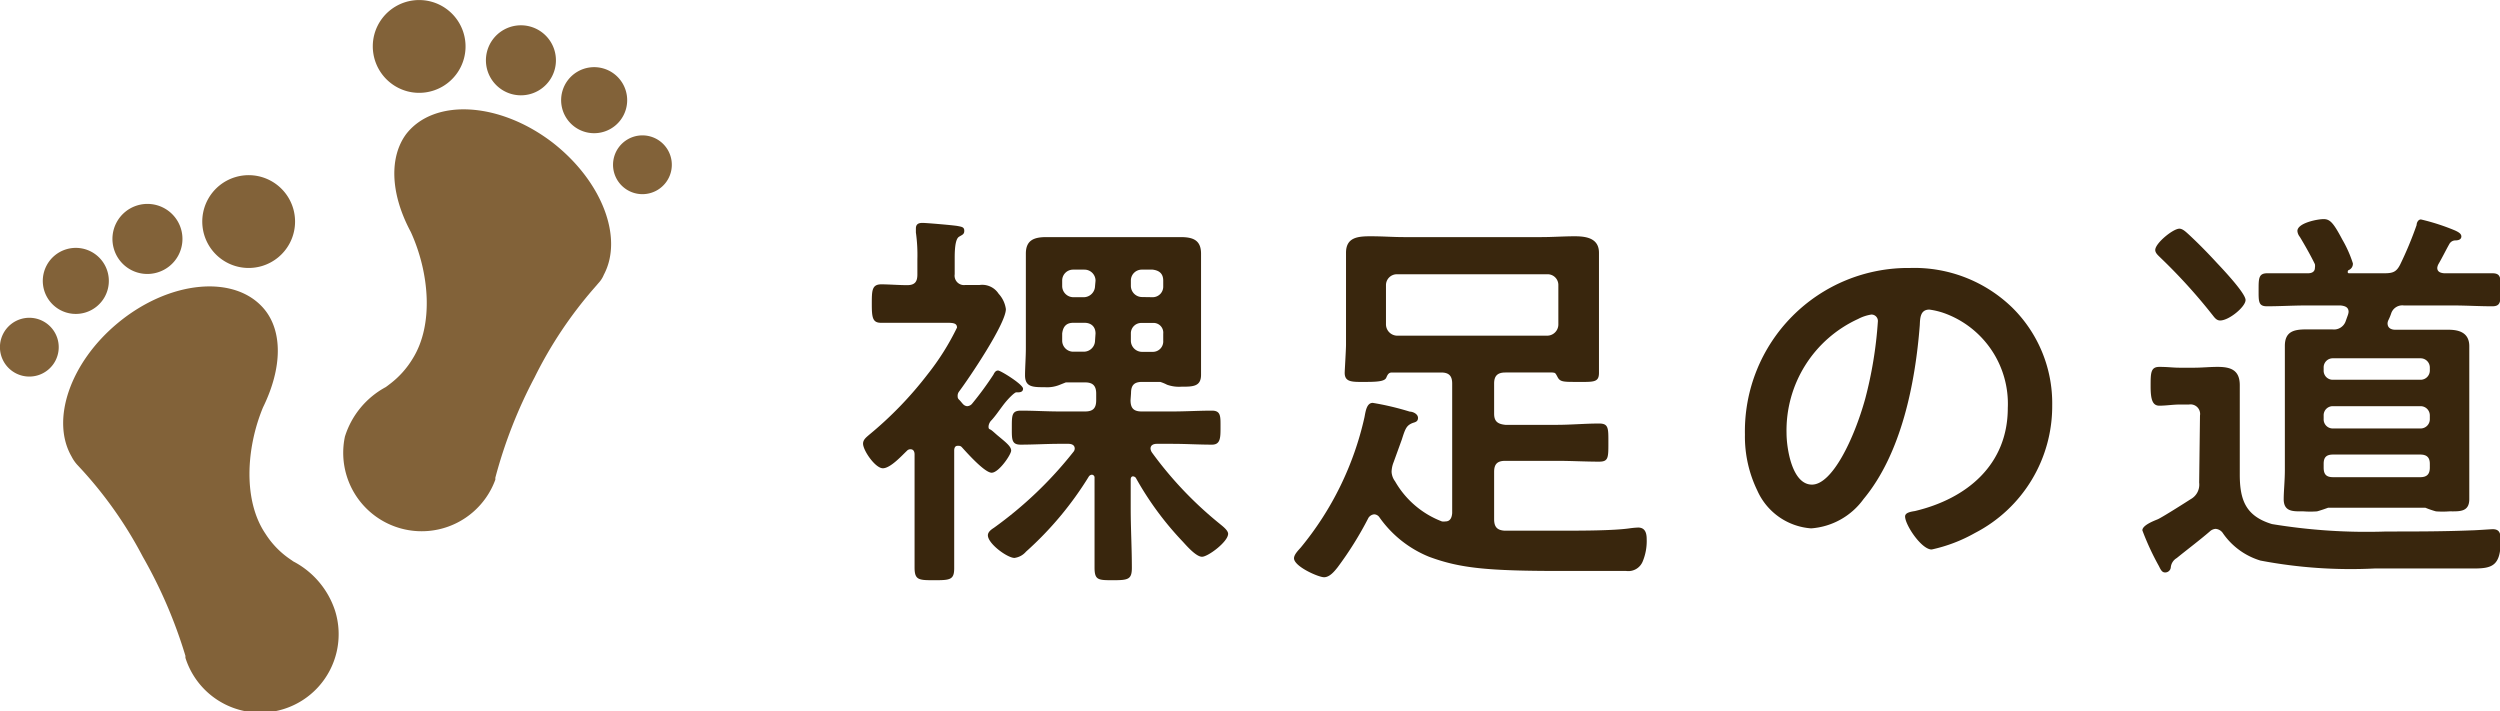 <svg xmlns="http://www.w3.org/2000/svg" viewBox="0 0 151.41 43.06"><defs><style>.cls-1{fill:#826239;}.cls-2{fill:#39260d;}</style></defs><g id="レイヤー_2" data-name="レイヤー 2"><g id="画像"><path class="cls-1" d="M17.76,34l-.3-.21a5.27,5.27,0,0,1-1.38-1.46c-1.36-2-1.18-5.18-.15-7.66,0-.07,0-.05,0,0,1.19-2.43,1.17-4.62.08-5.94-1.77-2.13-5.74-1.76-8.87.83-2.91,2.41-4.07,5.89-2.81,8.08a2.34,2.34,0,0,0,.33.49l.26.28a24.89,24.89,0,0,1,3.73,5.31,28.92,28.92,0,0,1,2.58,6l0,.12a4.75,4.75,0,0,0,9.06-2.86A5.18,5.18,0,0,0,17.76,34Z"/><path class="cls-1" d="M15.87,16.11a2.81,2.81,0,1,0-3.5-1.88A2.81,2.81,0,0,0,15.87,16.11Z"/><path class="cls-1" d="M9.54,16.5A2.12,2.12,0,1,0,6.9,15.08,2.11,2.11,0,0,0,9.54,16.5Z"/><path class="cls-1" d="M5.16,18.93A2,2,0,1,0,2.68,17.6,2,2,0,0,0,5.16,18.93Z"/><path class="cls-1" d="M1.27,19.32a1.78,1.78,0,1,0,2.21,1.19A1.78,1.78,0,0,0,1.27,19.32Z"/><path class="cls-1" d="M33.5,8.66c-3.22-2.49-7.2-2.73-8.9-.54-1,1.35-1,3.54.28,5.93,0,0,0,0,0,0,1.12,2.45,1.4,5.6.12,7.66a5.45,5.45,0,0,1-1.34,1.51l-.29.22a5.15,5.15,0,0,0-2.48,3A4.75,4.75,0,0,0,30,29.05l0-.12a28.78,28.78,0,0,1,2.38-6.08A25.14,25.14,0,0,1,36,17.43l.25-.29a1.62,1.62,0,0,0,.32-.5C37.76,14.41,36.48,11,33.5,8.66Z"/><path class="cls-1" d="M24.67,5.53a2.81,2.81,0,1,0-2-3.44A2.82,2.82,0,0,0,24.67,5.53Z"/><path class="cls-1" d="M31,5.7a2.12,2.12,0,1,0-1.5-2.59A2.12,2.12,0,0,0,31,5.7Z"/><path class="cls-1" d="M35.47,8a2,2,0,1,0-1.42-2.44A2,2,0,0,0,35.47,8Z"/><path class="cls-1" d="M39.37,8.26a1.78,1.78,0,1,0,1.26,2.17A1.78,1.78,0,0,0,39.37,8.26Z"/><path class="cls-2" d="M58,27c-.17,0-.21.15-.21.29v4.23c0,1,0,1.94,0,2.9,0,.7-.26.72-1.2.72s-1.2,0-1.2-.77c0-1,0-1.89,0-2.85v-4c0-.17-.07-.31-.24-.31a.27.27,0,0,0-.22.09c-.31.29-1,1.06-1.46,1.06s-1.2-1.08-1.2-1.49c0-.24.19-.38.36-.53a22.4,22.4,0,0,0,3.55-3.67,15.26,15.26,0,0,0,1.78-2.83c0-.27-.24-.29-.6-.29H55.36c-.72,0-1.49,0-2,0s-.56-.31-.56-1.13,0-1.2.58-1.2c.43,0,1.08.05,1.56.05s.62-.22.62-.65v-.91a9.72,9.72,0,0,0-.09-1.63v-.24c0-.27.16-.34.4-.34s1.88.14,2.14.19.39.07.39.29-.13.24-.32.36-.26.58-.26,1.27v1a.57.57,0,0,0,.65.65h.86a1.18,1.18,0,0,1,1.15.53,1.71,1.71,0,0,1,.44.93c0,.89-2.24,4.2-2.84,5A.41.41,0,0,0,58,24a.25.25,0,0,0,.09.21c.1.1.17.2.24.27a.37.37,0,0,0,.24.12.41.41,0,0,0,.32-.17,19.71,19.71,0,0,0,1.27-1.73c.07-.14.14-.26.29-.26s1.51.84,1.51,1.1-.31.22-.41.22-.5.38-.82.81-.43.6-.67.87a.6.6,0,0,0-.19.38c0,.1,0,.15.1.19s.33.27.48.39c.52.43.79.65.79.89s-.75,1.34-1.18,1.34-1.51-1.22-1.82-1.56C58.16,27,58.12,27,58,27Zm10.47-2.76c0,.48.19.68.67.68H71c.81,0,1.6-.05,2.4-.05.55,0,.52.36.52,1s0,1.06-.52,1.06c-.8,0-1.59-.05-2.4-.05h-.94c-.19,0-.38.07-.38.29a.51.51,0,0,0,.09.24,22.72,22.72,0,0,0,4.11,4.32c.14.12.5.38.5.6,0,.48-1.22,1.39-1.58,1.39s-.94-.67-1.16-.91a19,19,0,0,1-2.85-3.87.24.24,0,0,0-.17-.09c-.1,0-.14.09-.14.19v1.75c0,1.2.07,2.4.07,3.6,0,.7-.22.75-1.13.75s-1.13,0-1.13-.77c0-1.18,0-2.38,0-3.58V28.94a.17.17,0,0,0-.17-.19.25.25,0,0,0-.17.1,20.49,20.49,0,0,1-3.81,4.56,1.11,1.11,0,0,1-.7.38c-.43,0-1.61-.86-1.61-1.37,0-.21.22-.36.36-.45A23.82,23.82,0,0,0,65,27.38a.33.33,0,0,0,.09-.21c0-.22-.19-.29-.38-.29h-.53c-.79,0-1.58.05-2.37.05-.56,0-.53-.34-.53-1.06s0-1,.55-1c.79,0,1.56.05,2.35.05h1.54c.48,0,.67-.2.67-.68v-.4c0-.46-.19-.68-.67-.68H64.55l-.43.17a2,2,0,0,1-.84.12c-.72,0-1.2,0-1.2-.72,0-.43.05-1.1.05-1.65V16.82c0-.5,0-1,0-1.46,0-.84.53-1,1.25-1,.55,0,1.1,0,1.68,0h4.75c.58,0,1.13,0,1.68,0,.72,0,1.25.15,1.25,1,0,.48,0,1,0,1.46v4.23c0,.55,0,1.12,0,1.65,0,.72-.5.72-1.2.72a2.14,2.14,0,0,1-.86-.12,2.52,2.52,0,0,0-.41-.17h-1.1c-.48,0-.67.2-.67.68ZM66.35,17a.67.67,0,0,0-.67-.67H65a.66.66,0,0,0-.67.67v.32A.68.68,0,0,0,65,18h.65a.69.69,0,0,0,.67-.67Zm0,3.2c0-.41-.26-.65-.67-.65H65c-.43,0-.62.24-.67.65v.43a.67.67,0,0,0,.67.67h.65a.68.68,0,0,0,.67-.67ZM69.81,18a.64.64,0,0,0,.64-.67V17c0-.43-.24-.62-.64-.67h-.65a.66.66,0,0,0-.67.67v.32a.68.68,0,0,0,.67.67Zm-1.32,2.64a.68.68,0,0,0,.67.67h.65a.63.63,0,0,0,.64-.67v-.43a.59.59,0,0,0-.64-.65h-.65a.63.63,0,0,0-.67.65Z"/><path class="cls-2" d="M84.3,22.56c-.19,0-.26.12-.34.31s-.38.26-1.2.26-1.32.05-1.32-.55c0-.12.08-1.39.08-1.7V16.75c0-.48,0-1,0-1.44,0-.94.72-1,1.49-1s1.34.05,2,.05h8.35c.67,0,1.34-.05,2-.05s1.48.09,1.48,1c0,.48,0,1,0,1.44v4.13c0,.33,0,1.53,0,1.7,0,.6-.34.55-1.35.55-.79,0-1,0-1.15-.28s-.14-.27-.33-.29H91.17c-.48,0-.68.21-.68.67v1.82c0,.46.2.63.68.68h3.12c.86,0,1.7-.08,2.56-.08.58,0,.56.29.56,1.18s0,1.13-.56,1.13c-.84,0-1.7-.05-2.56-.05H91.17c-.48,0-.68.19-.68.67v2.86c0,.46.17.67.63.7,1.15,0,2.3,0,3.45,0s3.12,0,4.11-.14a5.24,5.24,0,0,1,.53-.05c.43,0,.52.34.52.7A3.22,3.22,0,0,1,99.49,34a.94.94,0,0,1-1,.58l-1.37,0H94.55c-4.49,0-6.14-.17-8-.86a6.8,6.8,0,0,1-3-2.38.4.4,0,0,0-.33-.19.47.47,0,0,0-.34.21,21,21,0,0,1-1.87,3c-.19.24-.48.6-.82.6s-1.82-.65-1.82-1.15c0-.22.26-.48.41-.65a18.85,18.85,0,0,0,3.86-7.9c.07-.38.14-.86.5-.86a16.79,16.79,0,0,1,2.24.53c.19,0,.5.14.5.38s-.19.26-.33.31c-.37.15-.44.34-.65,1L84.4,28a1.67,1.67,0,0,0-.12.58,1.05,1.05,0,0,0,.21.57,5.54,5.54,0,0,0,2.84,2.43.82.82,0,0,0,.21,0c.31,0,.39-.26.41-.5V23.23c0-.46-.19-.67-.67-.67Zm9.41-2.23a.68.68,0,0,0,.67-.68V17.28a.65.65,0,0,0-.67-.67h-9.1a.66.66,0,0,0-.67.67v2.37a.69.69,0,0,0,.67.68Z"/><path class="cls-2" d="M121.86,18.62a8.13,8.13,0,0,1,2.43,5.91,8.64,8.64,0,0,1-4.68,7.75,9.34,9.34,0,0,1-2.62,1c-.62,0-1.61-1.49-1.61-2,0-.24.36-.29.6-.33,3.15-.75,5.62-2.81,5.62-6.24a5.83,5.83,0,0,0-3.84-5.74,4.46,4.46,0,0,0-.91-.22c-.56,0-.56.53-.58.94-.27,3.5-1.11,7.78-3.41,10.54A4.3,4.3,0,0,1,109.69,32a3.87,3.87,0,0,1-3.26-2.29,7.48,7.48,0,0,1-.75-3.4,9.89,9.89,0,0,1,10-10.08A8.51,8.51,0,0,1,121.86,18.62Zm-9.33.7a7.42,7.42,0,0,0-4.33,6.91c0,.89.32,3.12,1.54,3.12s2.54-2.74,3.22-5.18a24.7,24.7,0,0,0,.77-4.68.39.39,0,0,0-.39-.44A2.58,2.58,0,0,0,112.53,19.32Z"/><path class="cls-2" d="M133.24,25.17a.58.58,0,0,0-.67-.67H132c-.4,0-.81.07-1.22.07s-.53-.36-.53-1.17,0-1.18.53-1.18.82.05,1.22.05h.89c.46,0,.94-.05,1.42-.05.79,0,1.34.19,1.34,1.11,0,.67,0,1.34,0,2v3.41c0,1.54.36,2.52,1.95,3a35.17,35.17,0,0,0,6.93.45c1.73,0,3.46,0,5.17-.07.21,0,1.17-.07,1.27-.07.45,0,.48.31.48.7,0,1.53-.53,1.68-1.64,1.68h-6a29.15,29.15,0,0,1-6.91-.48,4.26,4.26,0,0,1-2.26-1.64.59.59,0,0,0-.45-.28.57.57,0,0,0-.36.16c-.65.56-1.35,1.08-2,1.61a.73.73,0,0,0-.36.58.34.34,0,0,1-.34.29c-.19,0-.26-.15-.38-.39a15.93,15.93,0,0,1-1-2.16c0-.31.69-.57.93-.67s1.66-1,2-1.22a1,1,0,0,0,.51-1Zm1.22-5.76c-.24,0-.36-.21-.5-.38a33.56,33.56,0,0,0-3.1-3.41c-.14-.14-.33-.29-.33-.48,0-.41,1.08-1.29,1.46-1.29.21,0,.41.21.58.36.59.55,1.15,1.12,1.7,1.72.34.36,1.73,1.83,1.73,2.24S135,19.41,134.46,19.41Zm7.59.08.14-.39a.8.8,0,0,0,.05-.21c0-.29-.22-.36-.48-.39h-2.09c-.79,0-1.58.05-2.38.05-.52,0-.5-.31-.5-1s0-1,.53-1c.77,0,1.56,0,2.35,0h.12c.22,0,.41-.09.41-.33a.65.65,0,0,0,0-.22c-.24-.5-.62-1.17-.91-1.65a.65.65,0,0,1-.15-.36c0-.48,1.2-.72,1.59-.72s.6.24,1.13,1.24a7.16,7.16,0,0,1,.64,1.44.41.41,0,0,1-.26.41.1.1,0,0,0-.05.1c0,.07,0,.09.1.09h2.13c.51,0,.72-.09.94-.52a22.23,22.23,0,0,0,1-2.4c0-.15.1-.34.26-.34a13.07,13.07,0,0,1,2.07.67c.14.07.38.17.38.36s-.19.24-.36.24-.31.1-.38.24c-.22.39-.41.79-.65,1.2a.63.63,0,0,0-.07.22c0,.24.19.31.41.33h.57c.77,0,1.56,0,2.35,0,.53,0,.51.28.51,1s0,1-.51,1c-.79,0-1.58-.05-2.35-.05h-3a.71.71,0,0,0-.77.48,3,3,0,0,1-.17.41.53.53,0,0,0-.05.19c0,.36.34.39.46.39h1.51c.58,0,1.13,0,1.7,0s1.28.12,1.28,1c0,.52,0,1.05,0,1.58v5.93c0,.6,0,1.32,0,1.75,0,.79-.6.74-1.2.74a5.5,5.5,0,0,1-.82,0,5.33,5.33,0,0,1-.64-.22H141c-.19.07-.48.17-.67.22a5.5,5.5,0,0,1-.82,0c-.6,0-1.2.05-1.2-.74,0-.48.07-1.13.07-1.75V22.51c0-.53,0-1,0-1.56,0-.86.53-1,1.28-1,.52,0,1.08,0,1.6,0A.75.75,0,0,0,142.05,19.49ZM146.58,23a.56.56,0,0,0,.58-.58v-.14a.56.56,0,0,0-.58-.58H141.3a.55.55,0,0,0-.57.58v.14a.55.55,0,0,0,.57.58Zm-5.28,1.6a.55.55,0,0,0-.57.58v.19a.55.55,0,0,0,.57.58h5.28a.56.56,0,0,0,.58-.58v-.19a.56.56,0,0,0-.58-.58Zm0,2.93c-.41,0-.57.17-.57.56v.23c0,.41.16.58.57.58h5.28c.39,0,.58-.17.58-.58v-.23c0-.39-.19-.56-.58-.56Z"/></g></g></svg>